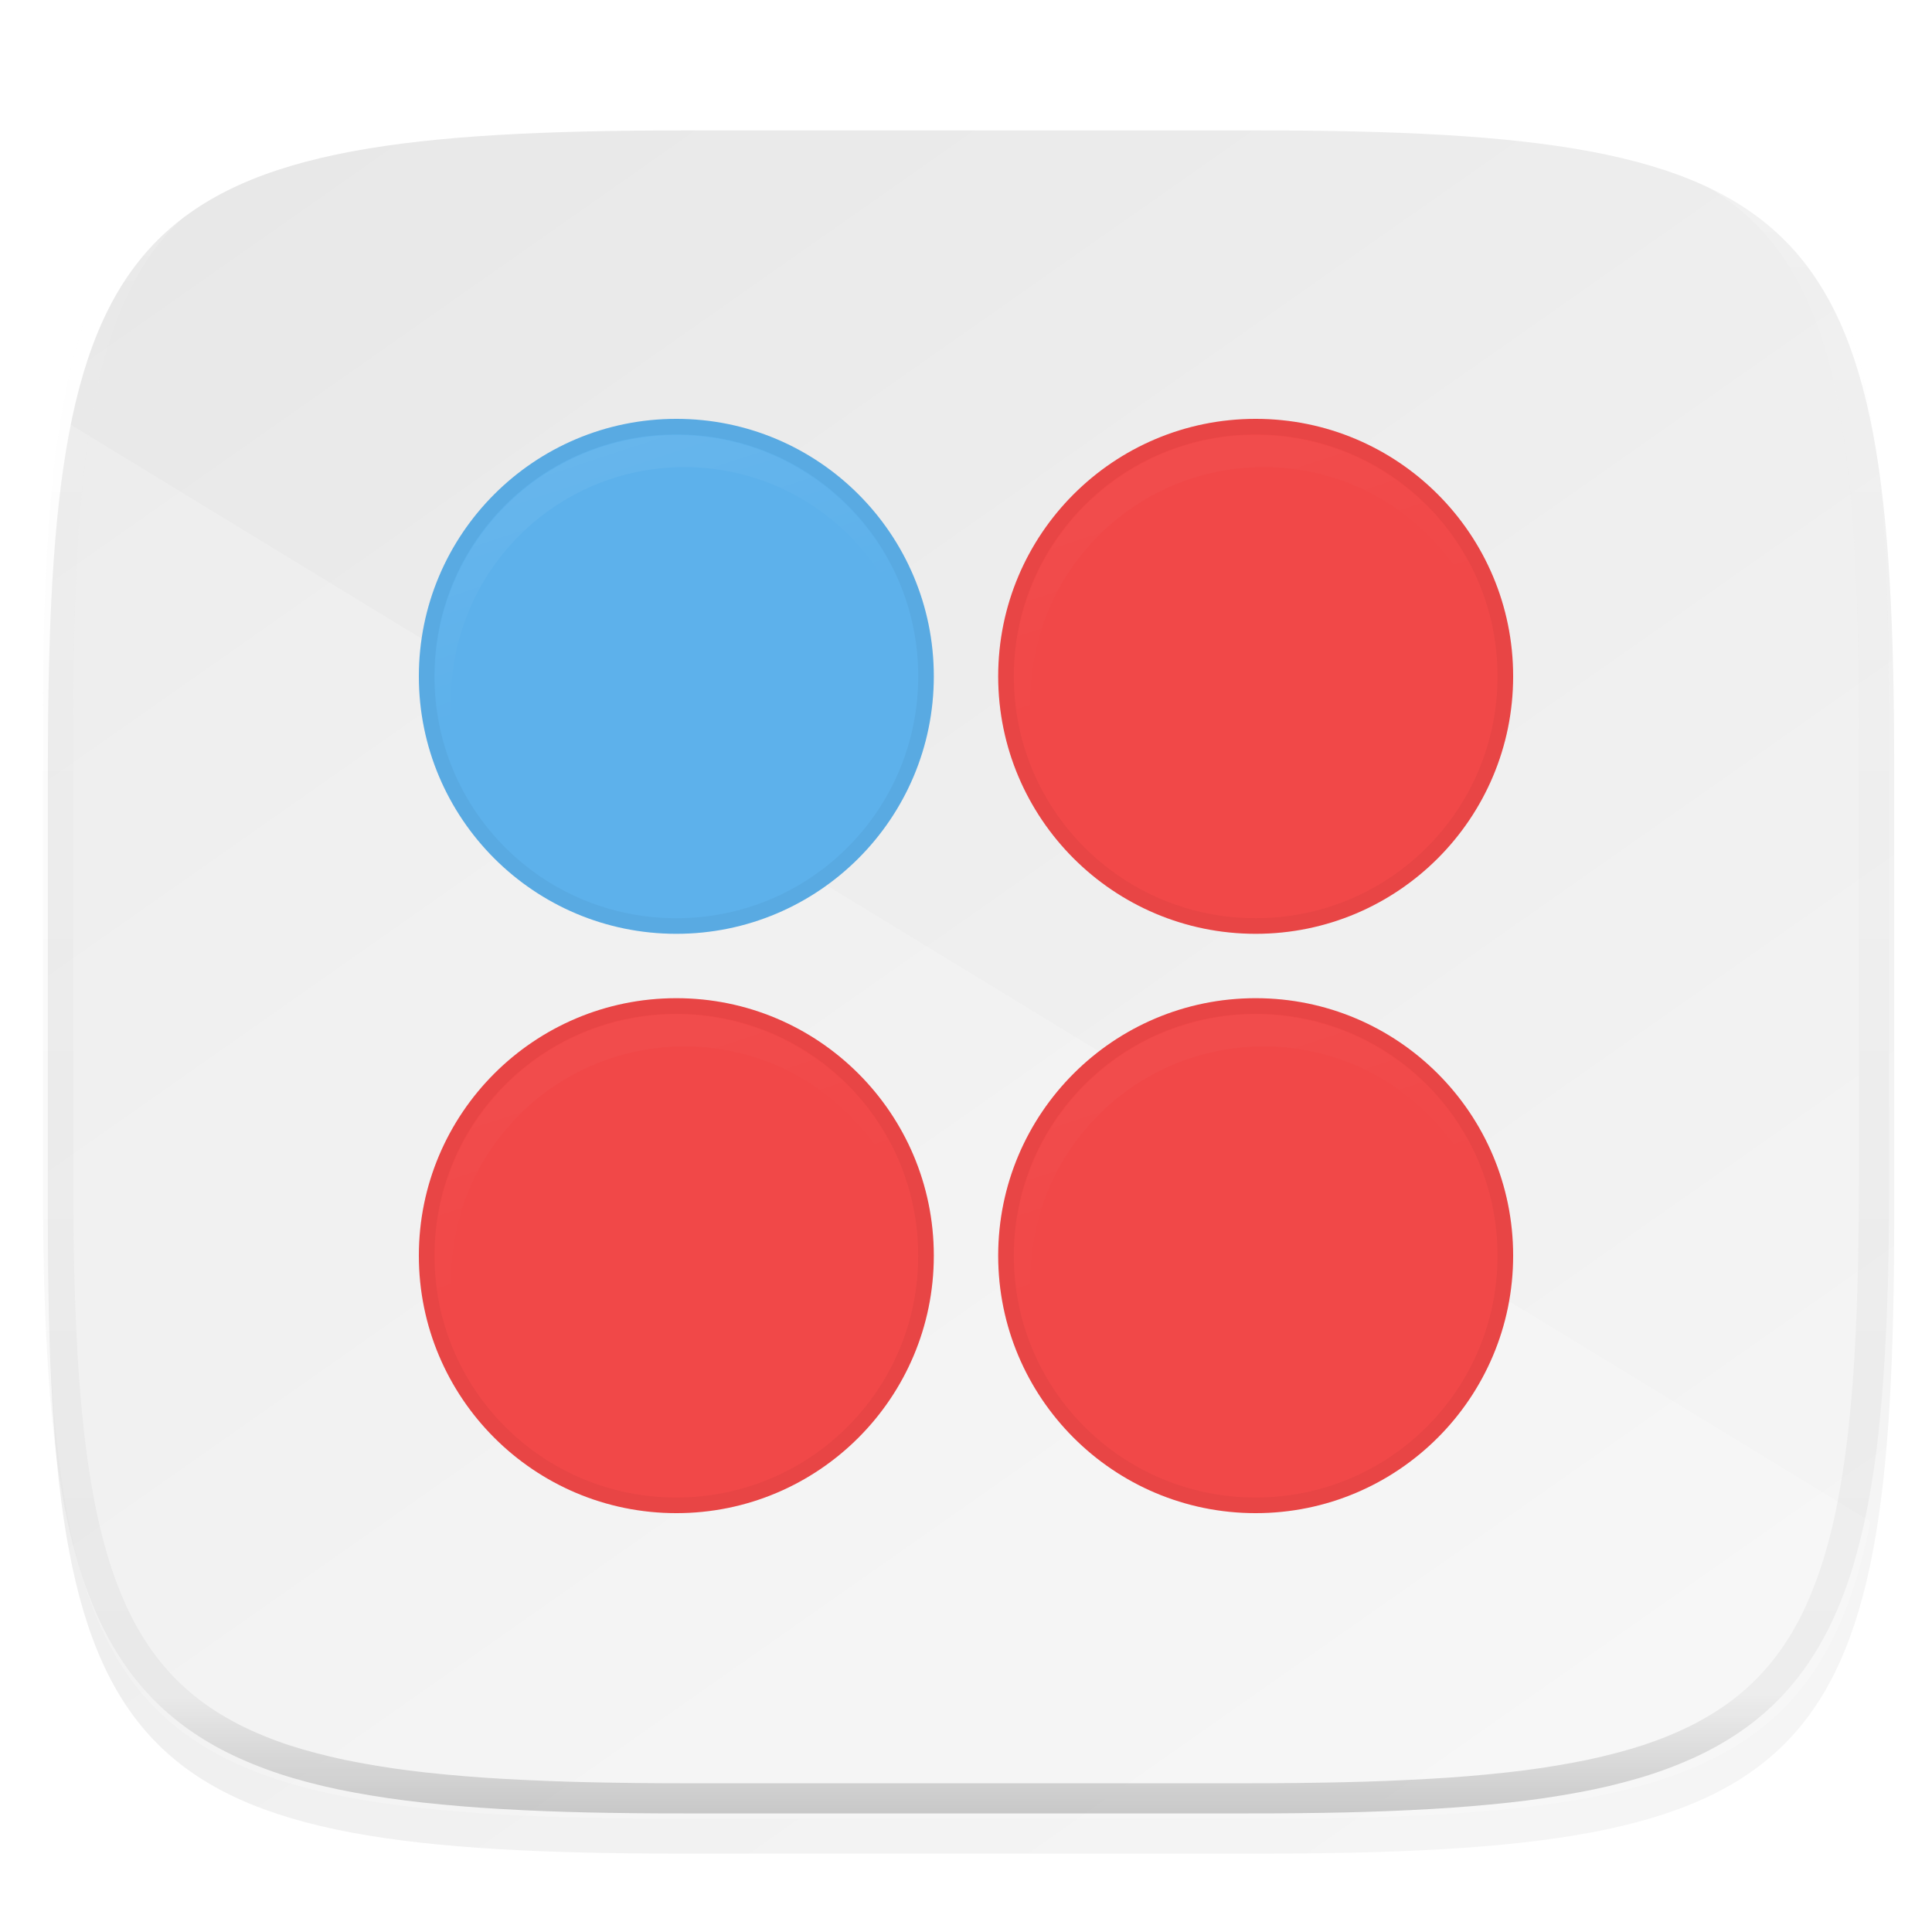 <?xml version="1.0" standalone="no"?><!-- Generator: Gravit.io --><svg xmlns="http://www.w3.org/2000/svg" xmlns:xlink="http://www.w3.org/1999/xlink" style="isolation:isolate" viewBox="0 0 256 256" width="256" height="256"><g id="Group" filter="url(#OUhVk502WaI7CtroKjndD9NL7rnrVPqn)"><linearGradient id="_lgradient_166" x1="0.233" y1="-0.071" x2="0.933" y2="0.858" gradientTransform="matrix(244.648,0,0,228.339,6.343,13.28)" gradientUnits="userSpaceOnUse"><stop offset="0%" stop-opacity="1" style="stop-color:rgb(232,232,232)"/><stop offset="100%" stop-opacity="1" style="stop-color:rgb(245,245,245)"/></linearGradient><path d=" M 166.351 13.28 C 240.407 13.28 250.991 23.837 250.991 97.824 L 250.991 157.075 C 250.991 231.061 240.407 241.619 166.351 241.619 L 90.982 241.619 C 16.926 241.619 6.343 231.061 6.343 157.075 L 6.343 97.824 C 6.343 23.837 16.926 13.28 90.982 13.28 L 166.351 13.28 L 166.351 13.28 L 166.351 13.28 Z " id="Path" fill="url(#_lgradient_166)"/></g><defs><filter id="OUhVk502WaI7CtroKjndD9NL7rnrVPqn" x="-200%" y="-200%" width="400%" height="400%" filterUnits="objectBoundingBox" color-interpolation-filters="sRGB"><feGaussianBlur xmlns="http://www.w3.org/2000/svg" in="SourceGraphic" stdDeviation="4.294"/><feOffset xmlns="http://www.w3.org/2000/svg" dx="0" dy="4" result="pf_100_offsetBlur"/><feFlood xmlns="http://www.w3.org/2000/svg" flood-color="#000000" flood-opacity="0.4"/><feComposite xmlns="http://www.w3.org/2000/svg" in2="pf_100_offsetBlur" operator="in" result="pf_100_dropShadow"/><feBlend xmlns="http://www.w3.org/2000/svg" in="SourceGraphic" in2="pf_100_dropShadow" mode="normal"/></filter></defs><g opacity="0.2"><path d=" M 8.476 55.74 C 6.729 66.667 6.158 80.255 6.158 97.205 L 6.158 156.456 C 6.158 230.442 16.742 241 90.798 241 L 166.167 241 C 221.302 241 241.245 235.126 247.842 201.603 L 8.476 55.74 L 8.476 55.74 L 8.476 55.74 Z " id="Path" fill="rgb(255,255,255)"/></g><path d=" M 123.735 89.618 C 123.735 70.775 108.46 55.5 89.618 55.5 C 70.775 55.5 55.5 70.775 55.5 89.618 C 55.5 108.46 70.775 123.735 89.618 123.735 C 108.46 123.735 123.735 108.46 123.735 89.618 L 123.735 89.618 L 123.735 89.618 Z " id="Path" fill="rgb(93,177,235)"/><g id="Group" style="opacity:0.4;"><g id="Group" style="opacity:0.4;"><g opacity="0.4"><linearGradient id="_lgradient_167" x1="0.333" y1="0" x2="0.543" y2="0.522" gradientTransform="matrix(63.971,0,0,52.243,57.632,57.632)" gradientUnits="userSpaceOnUse"><stop offset="0%" stop-opacity="1" style="stop-color:rgb(255,255,255)"/><stop offset="100%" stop-opacity="0" style="stop-color:rgb(255,255,255)"/></linearGradient><path d=" M 89.618 57.632 C 71.953 57.632 57.632 71.953 57.632 89.618 C 57.632 97.313 60.368 104.357 64.896 109.875 C 61.644 104.98 59.765 99.133 59.765 92.816 C 59.765 75.74 73.608 61.897 90.684 61.897 C 107.215 61.897 120.691 74.896 121.536 91.217 C 121.563 90.683 121.603 90.158 121.603 89.618 C 121.603 71.953 107.283 57.632 89.618 57.632 L 89.618 57.632 L 89.618 57.632 Z " id="Path" fill="url(#_lgradient_167)"/></g></g></g><g id="Group" style="opacity:0.2;"><g opacity="0.2"><path d=" M 89.618 55.5 C 70.775 55.5 55.5 70.775 55.5 89.618 C 55.5 108.46 70.775 123.735 89.618 123.735 C 108.46 123.735 123.735 108.46 123.735 89.618 C 123.735 70.775 108.46 55.5 89.618 55.5 Z  M 89.618 57.566 C 107.359 57.566 121.67 71.876 121.67 89.618 C 121.67 107.359 107.359 121.67 89.618 121.67 C 71.876 121.67 57.566 107.359 57.566 89.618 C 57.566 71.876 71.876 57.566 89.618 57.566 Z " id="Compound Path" fill="rgb(0,0,0)"/></g></g><path d=" M 200.5 89.618 C 200.5 108.46 185.225 123.735 166.382 123.735 C 147.54 123.735 132.265 108.46 132.265 89.618 C 132.265 70.775 147.54 55.5 166.382 55.5 C 185.225 55.5 200.5 70.775 200.5 89.618 Z " id="Path" fill="rgb(241,72,72)"/><g id="Group" style="opacity:0.3;"><g id="Group" style="opacity:0.3;"><g opacity="0.3"><linearGradient id="_lgradient_168" x1="0.333" y1="0" x2="0.543" y2="0.522" gradientTransform="matrix(63.971,0,0,52.243,134.397,57.632)" gradientUnits="userSpaceOnUse"><stop offset="0%" stop-opacity="1" style="stop-color:rgb(255,255,255)"/><stop offset="100%" stop-opacity="0" style="stop-color:rgb(255,255,255)"/></linearGradient><path d=" M 166.382 57.632 C 148.717 57.632 134.397 71.953 134.397 89.618 C 134.397 97.313 137.133 104.357 141.66 109.875 C 138.409 104.98 136.529 99.133 136.529 92.816 C 136.529 75.74 150.372 61.897 167.449 61.897 C 183.98 61.897 197.456 74.896 198.301 91.217 C 198.328 90.683 198.368 90.158 198.368 89.618 C 198.368 71.953 184.047 57.632 166.382 57.632 L 166.382 57.632 L 166.382 57.632 Z " id="Path" fill="url(#_lgradient_168)"/></g></g></g><g id="Group" style="opacity:0.2;"><g opacity="0.2"><path d=" M 166.382 55.5 C 147.54 55.5 132.265 70.775 132.265 89.618 C 132.265 108.46 147.54 123.735 166.382 123.735 C 185.225 123.735 200.5 108.46 200.5 89.618 C 200.5 70.775 185.225 55.5 166.382 55.5 Z  M 166.382 57.566 C 184.124 57.566 198.434 71.876 198.434 89.618 C 198.434 107.359 184.124 121.67 166.382 121.67 C 148.641 121.67 134.33 107.359 134.33 89.618 C 134.33 71.876 148.641 57.566 166.382 57.566 Z " id="Compound Path" fill="rgb(0,0,0)"/></g></g><path d=" M 200.5 166.382 C 200.5 185.225 185.225 200.5 166.382 200.5 C 147.54 200.5 132.265 185.225 132.265 166.382 C 132.265 147.54 147.54 132.265 166.382 132.265 C 185.225 132.265 200.5 147.54 200.5 166.382 Z " id="Path" fill="rgb(241,72,72)"/><g id="Group" style="opacity:0.3;"><g id="Group" style="opacity:0.3;"><g opacity="0.3"><linearGradient id="_lgradient_169" x1="0.333" y1="0" x2="0.543" y2="0.522" gradientTransform="matrix(63.971,0,0,52.243,134.397,134.397)" gradientUnits="userSpaceOnUse"><stop offset="0%" stop-opacity="1" style="stop-color:rgb(255,255,255)"/><stop offset="100%" stop-opacity="0" style="stop-color:rgb(255,255,255)"/></linearGradient><path d=" M 166.382 134.397 C 148.717 134.397 134.397 148.717 134.397 166.382 C 134.397 174.077 137.133 181.121 141.66 186.64 C 138.409 181.745 136.529 175.898 136.529 169.581 C 136.529 152.505 150.372 138.662 167.449 138.662 C 183.98 138.662 197.456 151.661 198.301 167.982 C 198.328 167.447 198.368 166.923 198.368 166.382 C 198.368 148.717 184.047 134.397 166.382 134.397 L 166.382 134.397 L 166.382 134.397 Z " id="Path" fill="url(#_lgradient_169)"/></g></g></g><g id="Group" style="opacity:0.2;"><g opacity="0.2"><path d=" M 166.382 132.265 C 147.54 132.265 132.265 147.54 132.265 166.382 C 132.265 185.225 147.54 200.5 166.382 200.5 C 185.225 200.5 200.5 185.225 200.5 166.382 C 200.5 147.54 185.225 132.265 166.382 132.265 Z  M 166.382 134.33 C 184.124 134.33 198.434 148.641 198.434 166.382 C 198.434 184.124 184.124 198.434 166.382 198.434 C 148.641 198.434 134.33 184.124 134.33 166.382 C 134.33 148.641 148.641 134.33 166.382 134.33 Z " id="Compound Path" fill="rgb(0,0,0)"/></g></g><g id="Group"><path d=" M 123.735 166.382 C 123.735 185.225 108.46 200.5 89.618 200.5 C 70.775 200.5 55.5 185.225 55.5 166.382 C 55.5 147.54 70.775 132.265 89.618 132.265 C 108.46 132.265 123.735 147.54 123.735 166.382 L 123.735 166.382 L 123.735 166.382 Z " id="Path" fill="rgb(241,72,72)"/><g id="Group" style="opacity:0.3;"><g id="Group" style="opacity:0.3;"><g opacity="0.3"><linearGradient id="_lgradient_170" x1="0.333" y1="0" x2="0.543" y2="0.522" gradientTransform="matrix(63.971,0,0,52.243,57.632,134.397)" gradientUnits="userSpaceOnUse"><stop offset="0%" stop-opacity="1" style="stop-color:rgb(255,255,255)"/><stop offset="100%" stop-opacity="0" style="stop-color:rgb(255,255,255)"/></linearGradient><path d=" M 89.618 134.397 C 71.953 134.397 57.632 148.717 57.632 166.382 C 57.632 174.077 60.368 181.121 64.896 186.64 C 61.644 181.745 59.765 175.898 59.765 169.581 C 59.765 152.505 73.608 138.662 90.684 138.662 C 107.215 138.662 120.691 151.661 121.536 167.982 C 121.563 167.447 121.603 166.923 121.603 166.382 C 121.603 148.717 107.283 134.397 89.618 134.397 L 89.618 134.397 L 89.618 134.397 Z " id="Path" fill="url(#_lgradient_170)"/></g></g></g><g id="Group" style="opacity:0.2;"><g opacity="0.2"><path d=" M 89.618 132.265 C 70.775 132.265 55.5 147.54 55.5 166.382 C 55.5 185.225 70.775 200.5 89.618 200.5 C 108.46 200.5 123.735 185.225 123.735 166.382 C 123.735 147.54 108.46 132.265 89.618 132.265 Z  M 89.618 134.33 C 107.359 134.33 121.67 148.641 121.67 166.382 C 121.67 184.124 107.359 198.434 89.618 198.434 C 71.876 198.434 57.566 184.124 57.566 166.382 C 57.566 148.641 71.876 134.33 89.618 134.33 Z " id="Compound Path" fill="rgb(0,0,0)"/></g></g></g><g opacity="0.4"><linearGradient id="_lgradient_171" x1="0.517" y1="0" x2="0.517" y2="1" gradientTransform="matrix(244.65,0,0,228.34,5.68,11.95)" gradientUnits="userSpaceOnUse"><stop offset="0%" stop-opacity="1" style="stop-color:rgb(255,255,255)"/><stop offset="12.5%" stop-opacity="0.098" style="stop-color:rgb(255,255,255)"/><stop offset="92.5%" stop-opacity="0.098" style="stop-color:rgb(0,0,0)"/><stop offset="100%" stop-opacity="0.498" style="stop-color:rgb(0,0,0)"/></linearGradient><path d=" M 165.068 11.951 C 169.396 11.941 173.724 11.991 178.052 12.089 C 181.927 12.167 185.803 12.315 189.678 12.541 C 193.131 12.737 196.583 13.022 200.026 13.395 C 203.085 13.73 206.144 14.181 209.174 14.741 C 211.889 15.243 214.574 15.881 217.22 16.657 C 219.62 17.355 221.971 18.219 224.243 19.241 C 226.358 20.184 228.384 21.304 230.302 22.591 C 232.142 23.829 233.863 25.244 235.437 26.806 C 237.001 28.378 238.417 30.088 239.656 31.925 C 240.945 33.841 242.066 35.865 243.02 37.967 C 244.043 40.247 244.909 42.585 245.617 44.972 C 246.394 47.615 247.034 50.297 247.535 53.009 C 248.096 56.035 248.548 59.081 248.883 62.136 C 249.257 65.575 249.542 69.014 249.739 72.462 C 249.965 76.323 250.112 80.194 250.201 84.055 C 250.289 88.378 250.339 92.701 250.329 97.014 L 250.329 155.226 C 250.339 159.549 250.289 163.862 250.201 168.185 C 250.112 172.056 249.965 175.917 249.739 179.778 C 249.542 183.226 249.257 186.675 248.883 190.104 C 248.548 193.159 248.096 196.215 247.535 199.241 C 247.034 201.943 246.394 204.625 245.617 207.268 C 244.909 209.655 244.043 212.003 243.02 214.273 C 242.066 216.385 240.945 218.399 239.656 220.315 C 238.417 222.152 237.001 223.872 235.437 225.434 C 233.863 226.996 232.142 228.411 230.302 229.649 C 228.384 230.936 226.358 232.056 224.243 232.999 C 221.971 234.021 219.62 234.885 217.22 235.593 C 214.574 236.369 211.889 237.007 209.174 237.499 C 206.144 238.068 203.085 238.51 200.026 238.845 C 196.583 239.218 193.131 239.503 189.678 239.699 C 185.803 239.925 181.927 240.073 178.052 240.161 C 173.724 240.249 169.396 240.299 165.068 240.289 L 90.942 240.289 C 86.614 240.299 82.286 240.249 77.958 240.161 C 74.083 240.073 70.207 239.925 66.332 239.699 C 62.879 239.503 59.427 239.218 55.984 238.845 C 52.925 238.51 49.866 238.068 46.836 237.499 C 44.121 237.007 41.436 236.369 38.79 235.593 C 36.39 234.885 34.039 234.021 31.767 232.999 C 29.652 232.056 27.626 230.936 25.708 229.649 C 23.868 228.411 22.147 226.996 20.573 225.434 C 19.009 223.872 17.593 222.152 16.354 220.315 C 15.065 218.399 13.944 216.385 12.99 214.273 C 11.967 212.003 11.101 209.655 10.393 207.268 C 9.616 204.625 8.976 201.943 8.475 199.241 C 7.914 196.215 7.462 193.159 7.127 190.104 C 6.753 186.675 6.468 183.226 6.271 179.778 C 6.045 175.917 5.898 172.056 5.809 168.185 C 5.721 163.862 5.671 159.549 5.681 155.226 L 5.681 97.014 C 5.671 92.701 5.721 88.378 5.809 84.055 C 5.898 80.194 6.045 76.323 6.271 72.462 C 6.468 69.014 6.753 65.575 7.127 62.136 C 7.462 59.081 7.914 56.035 8.475 53.009 C 8.976 50.297 9.616 47.615 10.393 44.972 C 11.101 42.585 11.967 40.247 12.99 37.967 C 13.944 35.865 15.065 33.841 16.354 31.925 C 17.593 30.088 19.009 28.378 20.573 26.806 C 22.147 25.244 23.868 23.829 25.708 22.591 C 27.626 21.304 29.652 20.184 31.767 19.241 C 34.039 18.219 36.39 17.355 38.79 16.657 C 41.436 15.881 44.121 15.243 46.836 14.741 C 49.866 14.181 52.925 13.73 55.984 13.395 C 59.427 13.022 62.879 12.737 66.332 12.541 C 70.207 12.315 74.083 12.167 77.958 12.089 C 82.286 11.991 86.614 11.941 90.942 11.951 L 165.068 11.951 Z  M 165.078 15.96 C 169.376 15.95 173.675 15.999 177.973 16.087 C 181.8 16.176 185.626 16.323 189.452 16.539 C 192.836 16.736 196.219 17.011 199.583 17.384 C 202.554 17.699 205.515 18.131 208.446 18.681 C 211.023 19.153 213.58 19.762 216.099 20.499 C 218.322 21.147 220.495 21.953 222.6 22.896 C 224.509 23.751 226.338 24.763 228.069 25.922 C 229.692 27.013 231.207 28.26 232.594 29.646 C 233.981 31.031 235.23 32.544 236.332 34.165 C 237.492 35.894 238.506 37.712 239.361 39.608 C 240.306 41.72 241.112 43.892 241.761 46.102 C 242.509 48.617 243.109 51.162 243.591 53.736 C 244.132 56.664 244.565 59.611 244.889 62.578 C 245.263 65.938 245.539 69.308 245.735 72.688 C 245.952 76.51 246.109 80.322 246.188 84.144 C 246.276 88.437 246.325 92.721 246.325 97.014 C 246.325 97.014 246.325 97.014 246.325 97.014 L 246.325 155.226 C 246.325 155.226 246.325 155.226 246.325 155.226 C 246.325 159.519 246.276 163.803 246.188 168.096 C 246.109 171.918 245.952 175.74 245.735 179.552 C 245.539 182.932 245.263 186.302 244.889 189.672 C 244.565 192.629 244.132 195.576 243.591 198.504 C 243.109 201.078 242.509 203.623 241.761 206.138 C 241.112 208.358 240.306 210.52 239.361 212.632 C 238.506 214.528 237.492 216.356 236.332 218.075 C 235.23 219.706 233.981 221.219 232.594 222.604 C 231.207 223.98 229.692 225.227 228.069 226.318 C 226.338 227.477 224.509 228.489 222.6 229.344 C 220.495 230.297 218.322 231.093 216.099 231.741 C 213.58 232.478 211.023 233.087 208.446 233.559 C 205.515 234.109 202.554 234.541 199.583 234.865 C 196.219 235.229 192.836 235.514 189.452 235.701 C 185.626 235.917 181.8 236.074 177.973 236.153 C 173.675 236.251 169.376 236.29 165.078 236.29 C 165.078 236.29 165.078 236.29 165.068 236.29 L 90.942 236.29 C 90.932 236.29 90.932 236.29 90.932 236.29 C 86.634 236.29 82.335 236.251 78.037 236.153 C 74.21 236.074 70.384 235.917 66.558 235.701 C 63.174 235.514 59.791 235.229 56.427 234.865 C 53.456 234.541 50.495 234.109 47.564 233.559 C 44.987 233.087 42.43 232.478 39.911 231.741 C 37.688 231.093 35.515 230.297 33.41 229.344 C 31.501 228.489 29.672 227.477 27.941 226.318 C 26.318 225.227 24.803 223.98 23.416 222.604 C 22.029 221.219 20.78 219.706 19.678 218.075 C 18.518 216.356 17.504 214.528 16.649 212.632 C 15.704 210.52 14.898 208.358 14.249 206.138 C 13.501 203.623 12.901 201.078 12.419 198.504 C 11.878 195.576 11.445 192.629 11.121 189.672 C 10.747 186.302 10.472 182.932 10.275 179.552 C 10.058 175.74 9.901 171.918 9.822 168.096 C 9.734 163.803 9.685 159.519 9.685 155.226 C 9.685 155.226 9.685 155.226 9.685 155.226 L 9.685 97.014 C 9.685 97.014 9.685 97.014 9.685 97.014 C 9.685 92.721 9.734 88.437 9.822 84.144 C 9.901 80.322 10.058 76.51 10.275 72.688 C 10.472 69.308 10.747 65.938 11.121 62.578 C 11.445 59.611 11.878 56.664 12.419 53.736 C 12.901 51.162 13.501 48.617 14.249 46.102 C 14.898 43.892 15.704 41.72 16.649 39.608 C 17.504 37.712 18.518 35.894 19.678 34.165 C 20.78 32.544 22.029 31.031 23.416 29.646 C 24.803 28.26 26.318 27.013 27.941 25.922 C 29.672 24.763 31.501 23.751 33.41 22.896 C 35.515 21.953 37.688 21.147 39.911 20.499 C 42.43 19.762 44.987 19.153 47.564 18.681 C 50.495 18.131 53.456 17.699 56.427 17.384 C 59.791 17.011 63.174 16.736 66.558 16.539 C 70.384 16.323 74.21 16.176 78.037 16.087 C 82.335 15.999 86.634 15.95 90.932 15.96 C 90.932 15.96 90.932 15.96 90.942 15.96 L 165.068 15.96 C 165.078 15.96 165.078 15.96 165.078 15.96 Z " fill-rule="evenodd" id="highlight" fill="url(#_lgradient_171)"/></g></svg>